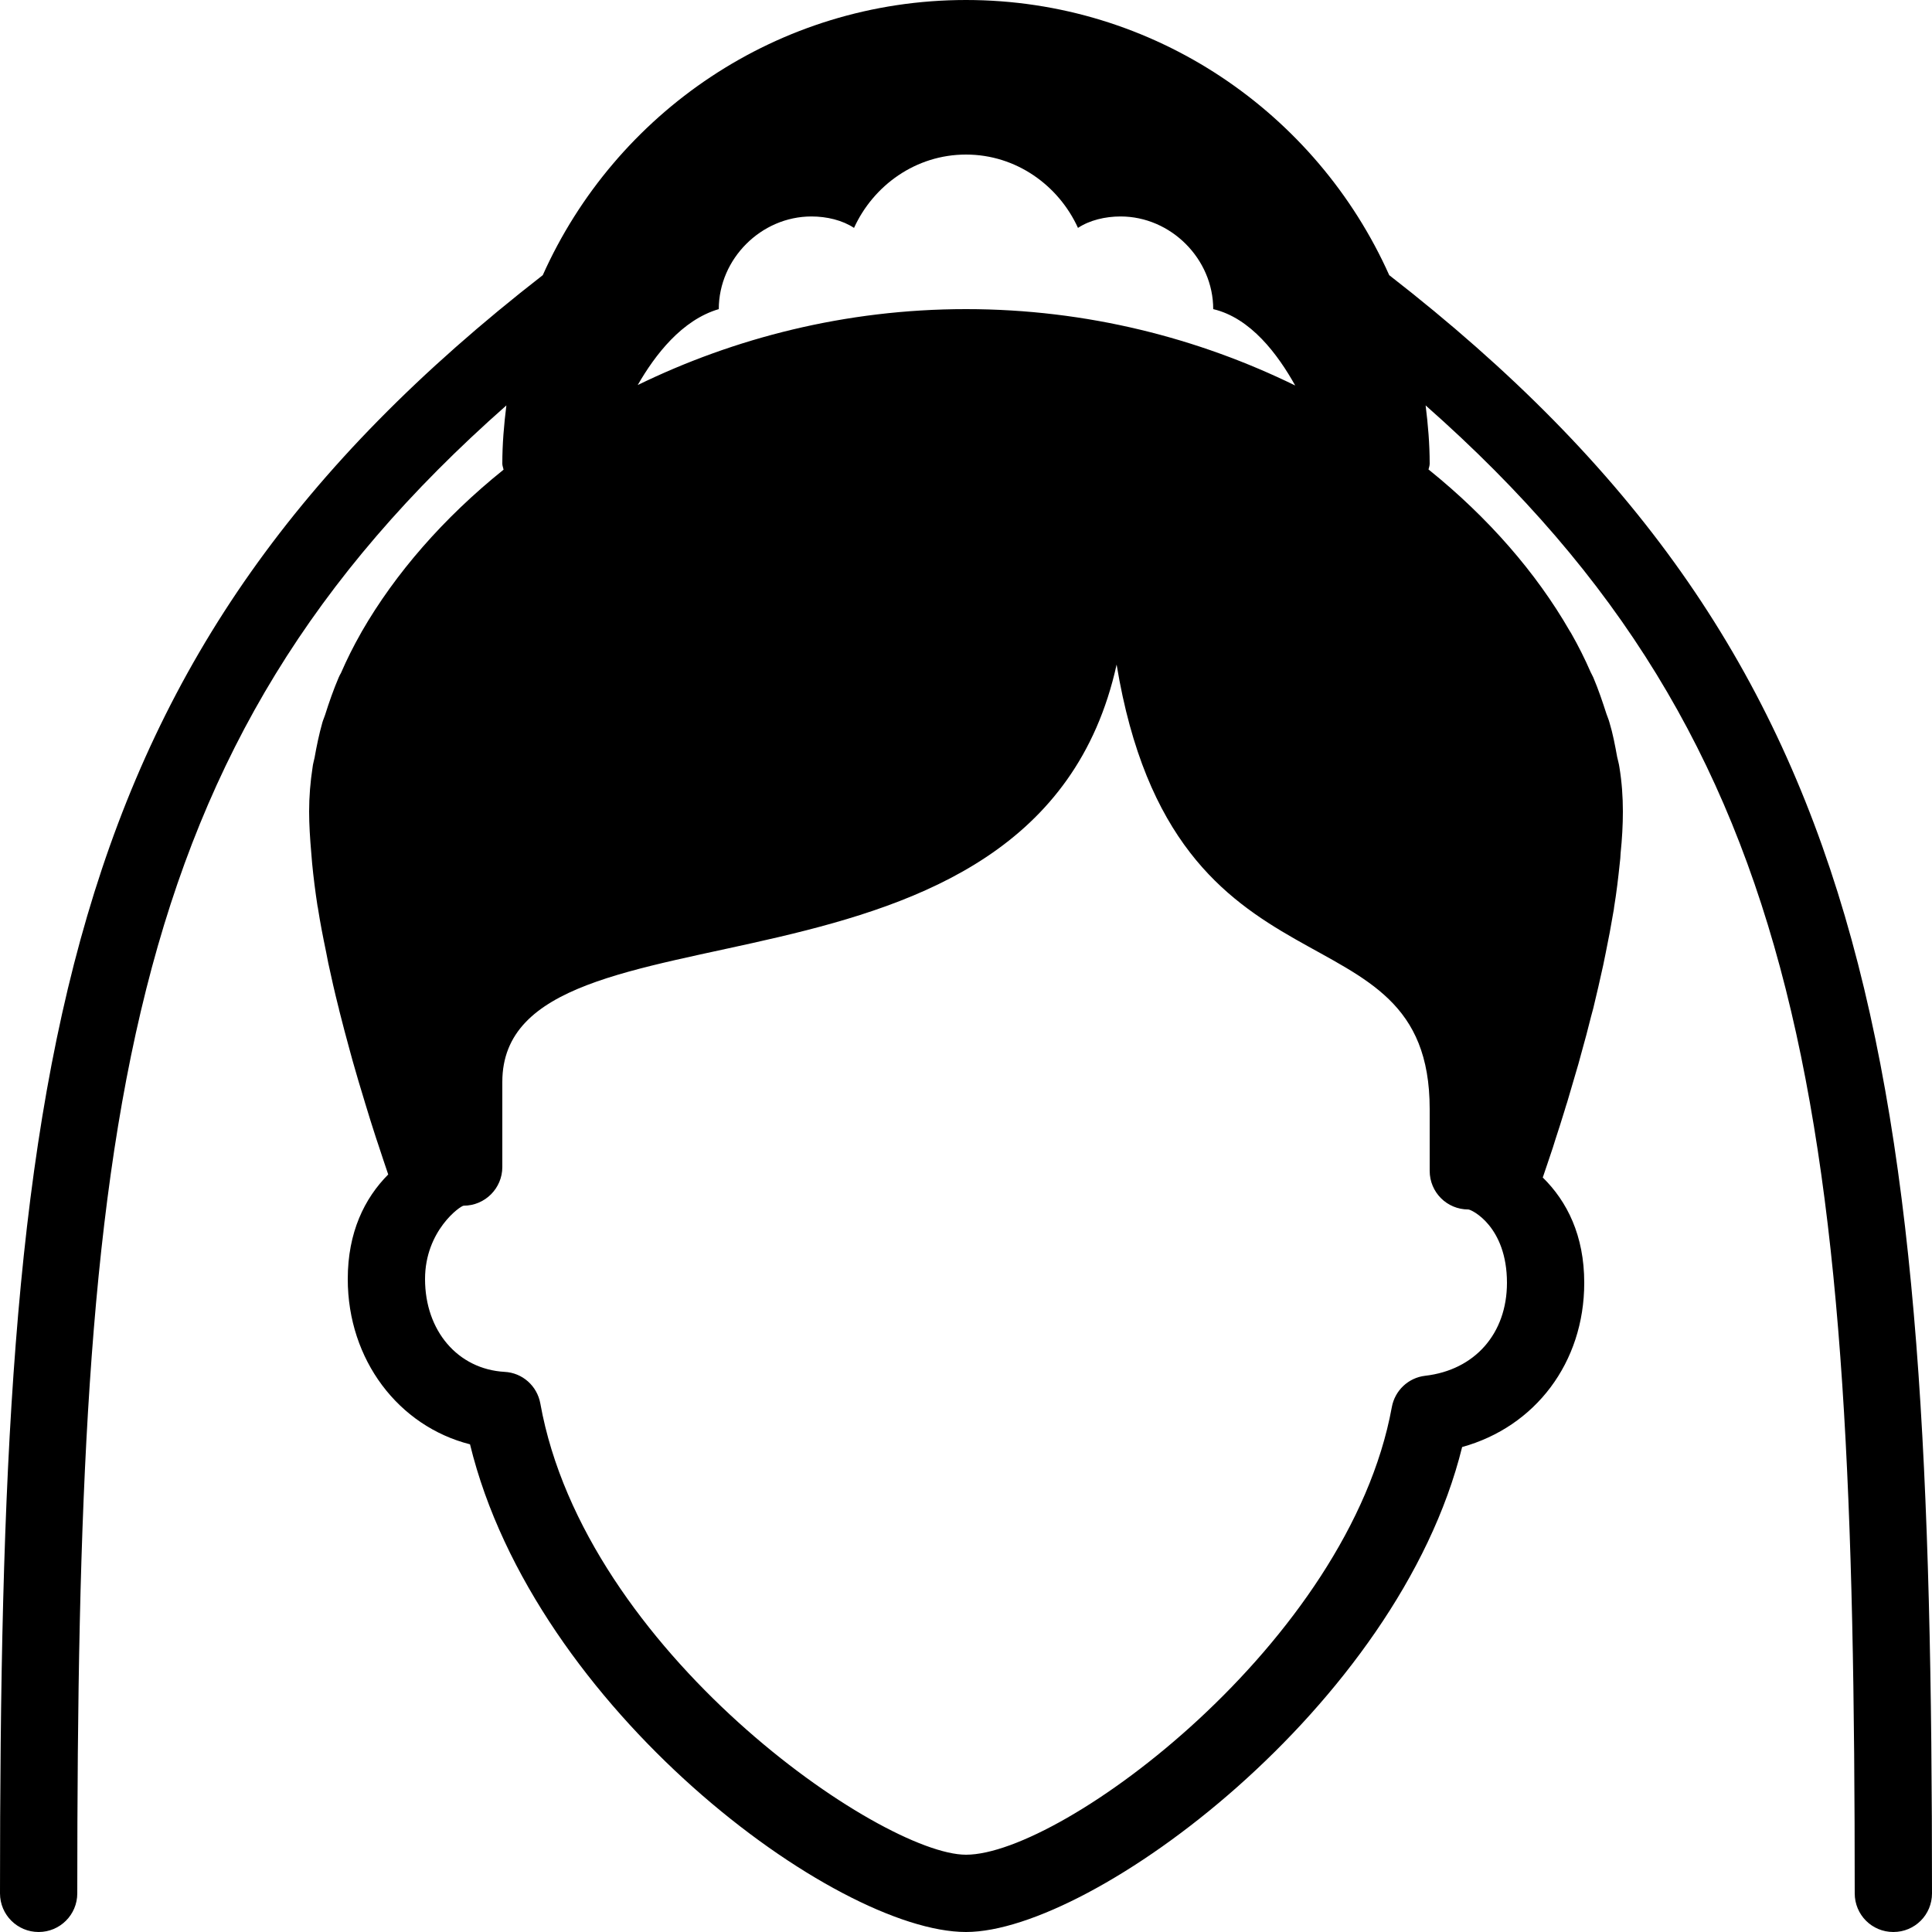 <svg xmlns="http://www.w3.org/2000/svg"  viewBox="0 0 50 50" width="50px" height="50px"><path d="M 35.953 7.121 C 34.078 2.93 29.879 0 25 0 C 20.121 0 15.922 2.93 14.047 7.121 C 1.336 17.004 0 27.5 0 49 C 0 49.555 0.449 50 1 50 C 1.551 50 2 49.555 2 49 C 2 29.07 3.059 19.352 13.105 10.492 C 13.043 10.988 13 11.488 13 12 C 13 12.055 13.023 12.102 13.031 12.152 C 13.031 12.152 13.031 12.152 13.031 12.156 C 11.48 13.402 10.23 14.84 9.363 16.344 C 9.359 16.355 9.352 16.367 9.344 16.379 C 9.148 16.723 8.977 17.066 8.824 17.418 C 8.805 17.453 8.781 17.492 8.766 17.531 C 8.629 17.852 8.516 18.176 8.414 18.5 C 8.395 18.562 8.363 18.629 8.344 18.695 C 8.258 19 8.195 19.305 8.141 19.609 C 8.125 19.691 8.098 19.773 8.09 19.855 C 8.031 20.238 8 20.621 8 21 C 8 21.34 8.023 21.699 8.055 22.066 C 8.062 22.16 8.07 22.25 8.078 22.344 C 8.113 22.707 8.16 23.078 8.219 23.461 C 8.223 23.473 8.227 23.484 8.227 23.496 C 8.285 23.871 8.359 24.25 8.438 24.629 C 8.457 24.727 8.477 24.828 8.496 24.926 C 8.578 25.309 8.664 25.688 8.758 26.059 C 8.766 26.086 8.773 26.113 8.777 26.141 C 8.867 26.5 8.961 26.852 9.055 27.195 C 9.078 27.285 9.105 27.375 9.129 27.465 C 9.23 27.816 9.328 28.16 9.43 28.484 C 9.434 28.504 9.438 28.516 9.445 28.535 C 9.543 28.859 9.637 29.16 9.73 29.445 C 9.75 29.504 9.766 29.555 9.785 29.609 C 9.879 29.898 9.969 30.164 10.047 30.395 C 9.434 31.012 9 31.891 9 33.102 C 9 35.195 10.316 36.91 12.164 37.379 C 13.832 44.23 21.625 50 25 50 C 28.285 50 36.188 44.145 37.84 37.449 C 39.73 36.926 41 35.266 41 33.199 C 41 31.973 40.555 31.09 39.926 30.473 C 39.93 30.461 39.934 30.449 39.938 30.441 C 40.012 30.219 40.098 29.973 40.188 29.699 C 40.207 29.633 40.23 29.562 40.254 29.488 C 40.332 29.254 40.41 29.004 40.492 28.738 C 40.512 28.664 40.535 28.598 40.559 28.523 C 40.652 28.211 40.75 27.879 40.848 27.539 C 40.875 27.438 40.902 27.34 40.93 27.238 C 41.016 26.934 41.098 26.625 41.176 26.309 C 41.195 26.234 41.215 26.164 41.234 26.094 C 41.324 25.723 41.41 25.348 41.492 24.973 C 41.512 24.867 41.535 24.766 41.555 24.664 C 41.629 24.309 41.695 23.953 41.754 23.602 C 41.762 23.559 41.77 23.52 41.773 23.477 C 41.836 23.098 41.879 22.723 41.918 22.355 C 41.93 22.262 41.938 22.172 41.941 22.082 C 41.98 21.711 42 21.344 42 21 C 42 20.621 41.973 20.238 41.91 19.855 C 41.898 19.766 41.871 19.676 41.852 19.59 C 41.797 19.289 41.742 18.992 41.652 18.695 C 41.633 18.621 41.598 18.547 41.574 18.473 C 41.473 18.16 41.367 17.844 41.234 17.531 C 41.215 17.484 41.184 17.438 41.164 17.391 C 41.016 17.051 40.848 16.715 40.656 16.379 C 40.645 16.359 40.633 16.344 40.621 16.324 C 39.758 14.824 38.516 13.395 36.973 12.152 C 36.973 12.152 36.969 12.152 36.969 12.152 C 36.98 12.102 37 12.055 37 12 C 37 11.488 36.957 10.988 36.895 10.492 C 46.938 19.352 48 29.07 48 49 C 48 49.555 48.445 50 49 50 C 49.555 50 50 49.555 50 49 C 50 27.496 48.664 17 35.953 7.121 Z M 18.602 8 C 18.602 6.699 19.699 5.602 21 5.602 C 21.398 5.602 21.801 5.699 22.102 5.898 C 22.602 4.801 23.699 4 25 4 C 26.301 4 27.398 4.801 27.898 5.898 C 28.199 5.699 28.602 5.602 29 5.602 C 30.301 5.602 31.398 6.699 31.398 8 C 32.371 8.23 33.07 9.172 33.52 9.977 C 31.031 8.758 28.137 8 25 8 C 21.875 8 18.988 8.754 16.504 9.965 C 16.953 9.184 17.645 8.281 18.602 8 Z M 37 28.699 L 37 30.301 C 37 30.855 37.445 31.301 38 31.301 C 38.082 31.301 39 31.738 39 33.199 C 39 34.512 38.168 35.457 36.883 35.605 C 36.445 35.656 36.098 35.988 36.02 36.418 C 34.91 42.496 27.496 48 25 48 C 22.812 48 15.137 42.746 13.984 36.324 C 13.902 35.867 13.52 35.527 13.059 35.504 C 11.848 35.434 11 34.441 11 33.102 C 11 31.848 11.918 31.203 12 31.203 C 12.551 31.203 13 30.754 13 30.203 L 13 28 C 13 22.898 26.801 26.699 28.898 17.199 C 30.398 26.301 37 23.199 37 28.699 Z"/></svg>